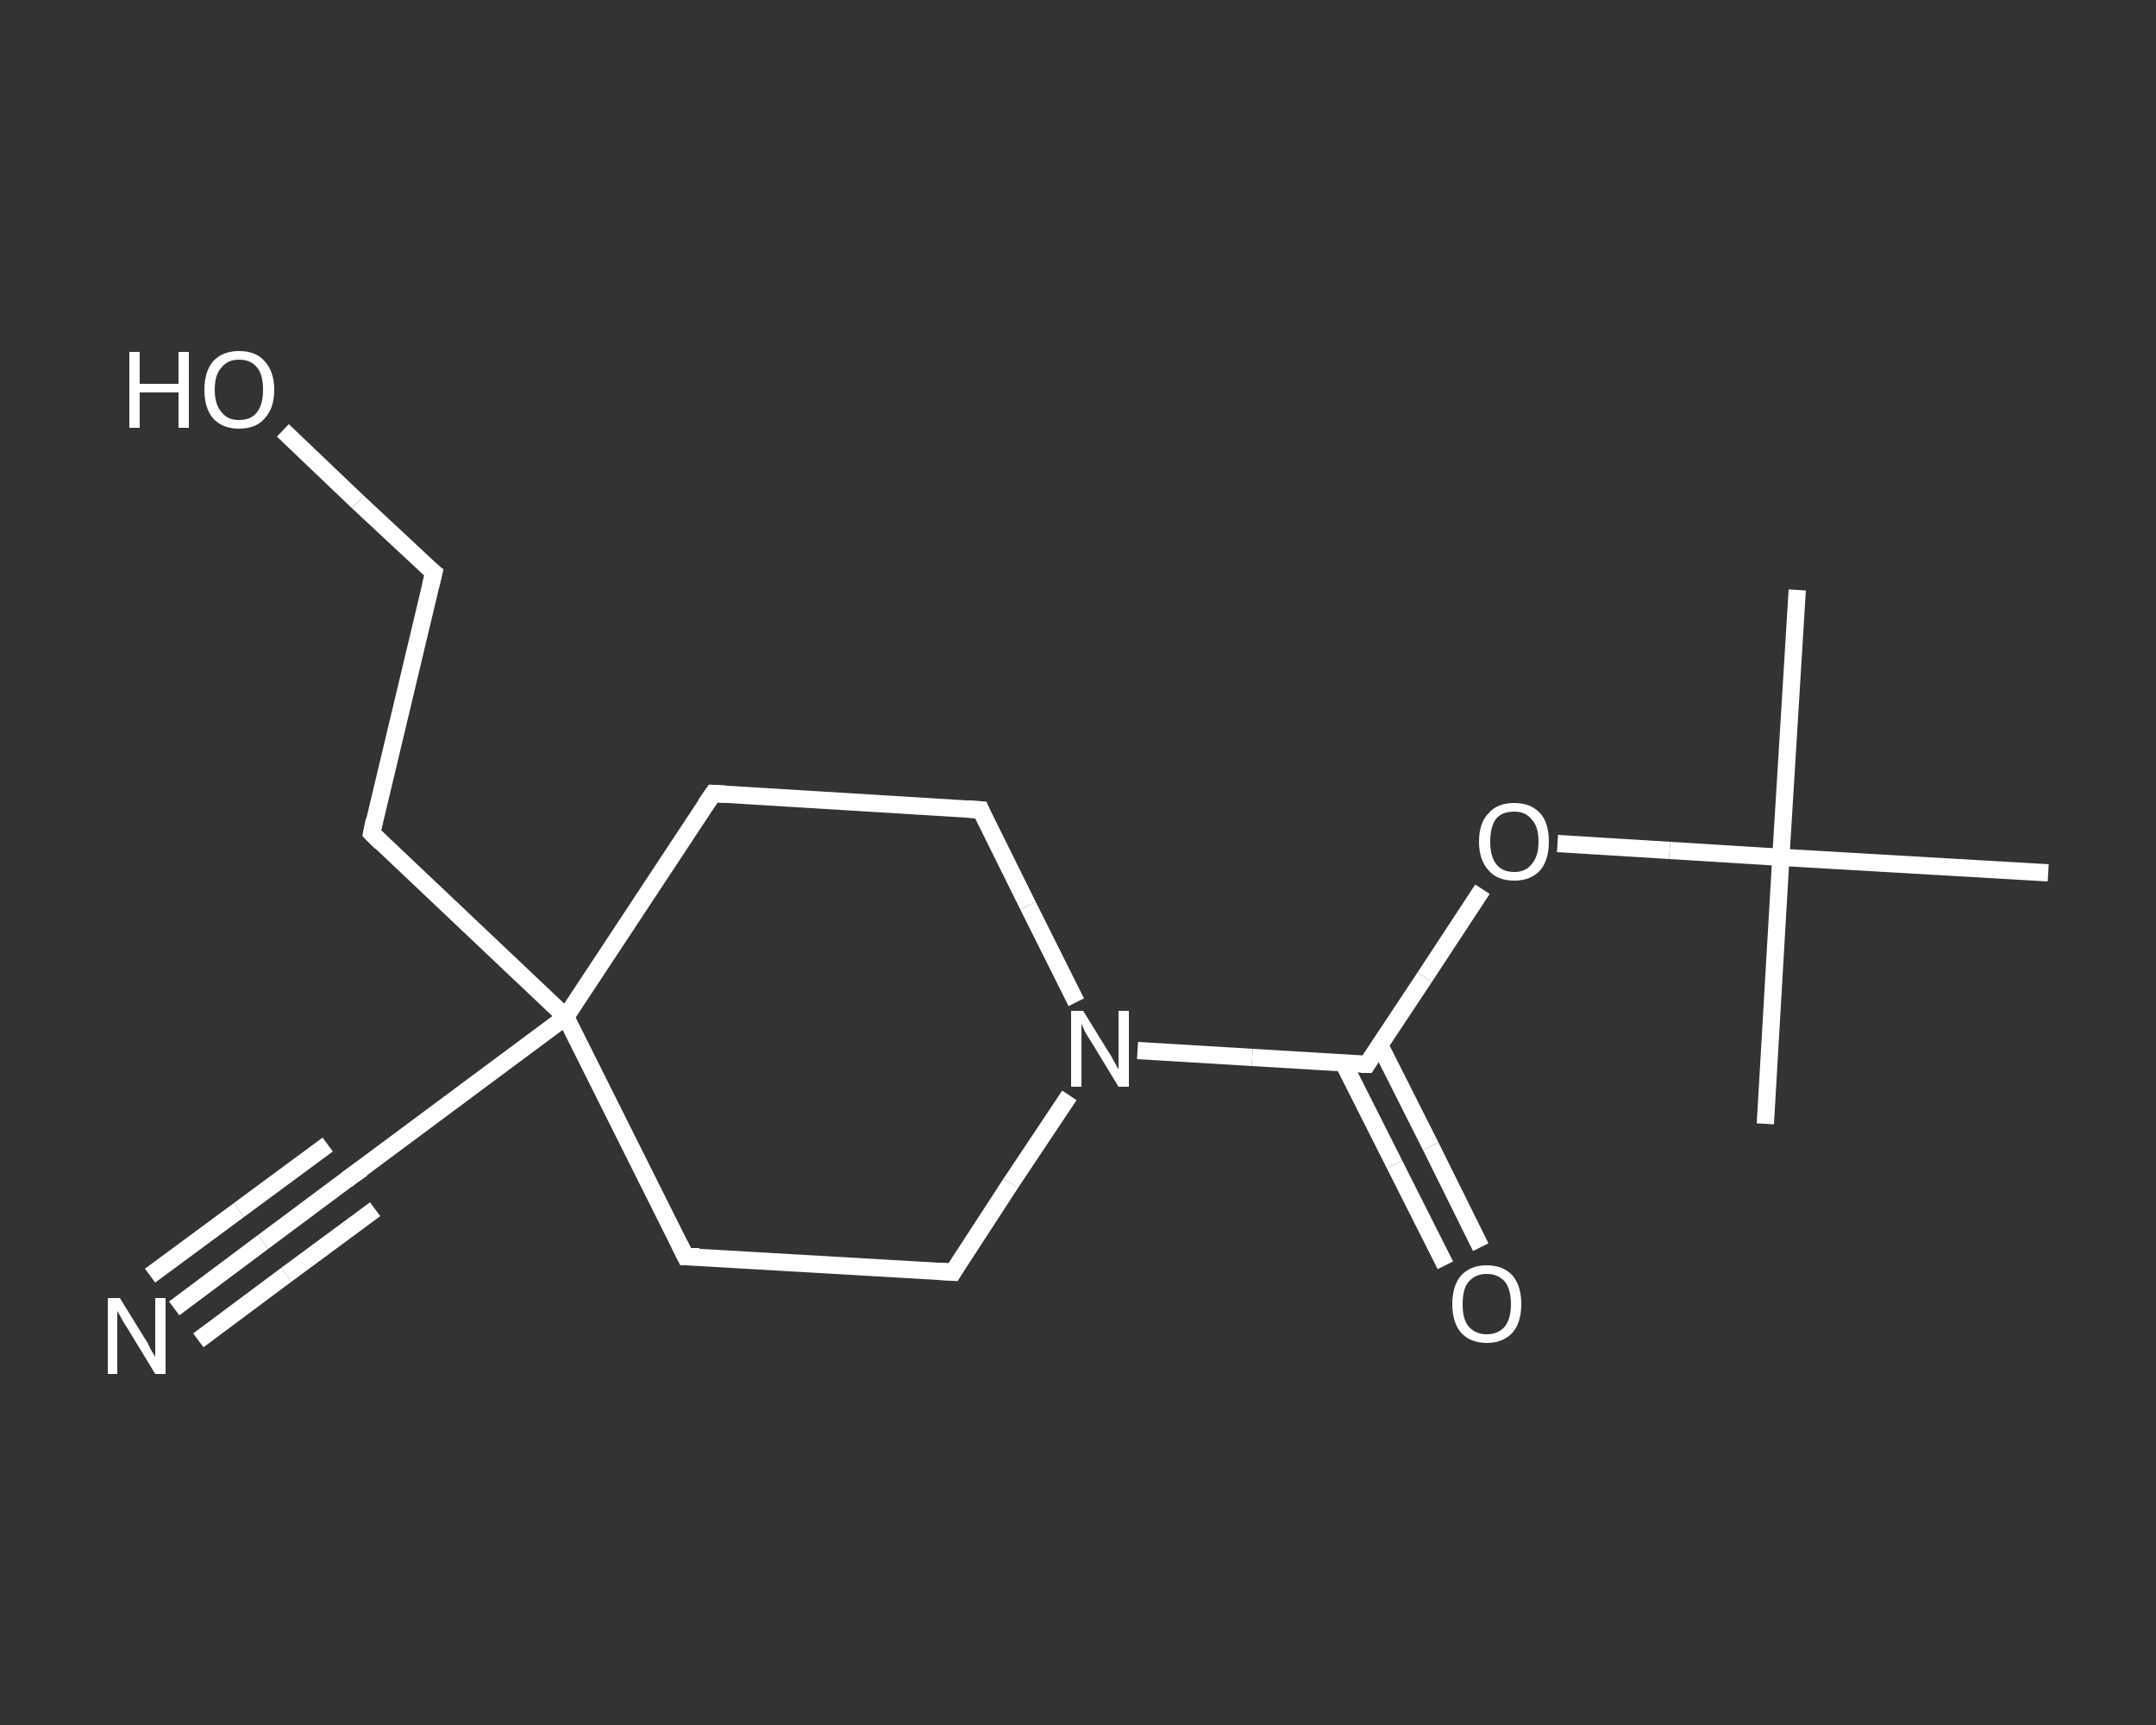 <?xml version='1.0' encoding='iso-8859-1'?>
<svg version='1.1' baseProfile='full'
              xmlns='http://www.w3.org/2000/svg'
                      xmlns:rdkit='http://www.rdkit.org/xml'
                      xmlns:xlink='http://www.w3.org/1999/xlink'
                  xml:space='preserve'
width='250px' height='200px' viewBox='0 0 250 200'>
<rect x="0" y="0" width="250" height="200" fill="#333333" stroke="none"/>
<!-- END OF HEADER -->
<rect style='opacity:1.0;fill:transparent;stroke:none' width='250.0' height='200.0' x='0.0' y='0.0'> </rect>
<path class='bond-0 atom-0 atom-1' d='M 208.4,68.4 L 206.5,99.4' style='fill:none;fill-rule:evenodd;stroke:#FFFFFF;stroke-width:2.0px;stroke-linecap:butt;stroke-linejoin:miter;stroke-opacity:1' />
<path class='bond-1 atom-1 atom-2' d='M 206.5,99.4 L 204.7,130.3' style='fill:none;fill-rule:evenodd;stroke:#FFFFFF;stroke-width:2.0px;stroke-linecap:butt;stroke-linejoin:miter;stroke-opacity:1' />
<path class='bond-2 atom-1 atom-3' d='M 206.5,99.4 L 237.5,101.2' style='fill:none;fill-rule:evenodd;stroke:#FFFFFF;stroke-width:2.0px;stroke-linecap:butt;stroke-linejoin:miter;stroke-opacity:1' />
<path class='bond-3 atom-1 atom-4' d='M 206.5,99.4 L 193.6,98.6' style='fill:none;fill-rule:evenodd;stroke:#FFFFFF;stroke-width:2.0px;stroke-linecap:butt;stroke-linejoin:miter;stroke-opacity:1' />
<path class='bond-3 atom-1 atom-4' d='M 193.6,98.6 L 180.6,97.8' style='fill:none;fill-rule:evenodd;stroke:#FFFFFF;stroke-width:2.0px;stroke-linecap:butt;stroke-linejoin:miter;stroke-opacity:1' />
<path class='bond-4 atom-4 atom-5' d='M 171.9,103.1 L 165.2,113.3' style='fill:none;fill-rule:evenodd;stroke:#FFFFFF;stroke-width:2.0px;stroke-linecap:butt;stroke-linejoin:miter;stroke-opacity:1' />
<path class='bond-4 atom-4 atom-5' d='M 165.2,113.3 L 158.5,123.4' style='fill:none;fill-rule:evenodd;stroke:#FFFFFF;stroke-width:2.0px;stroke-linecap:butt;stroke-linejoin:miter;stroke-opacity:1' />
<path class='bond-5 atom-5 atom-6' d='M 155.8,123.3 L 161.7,135.0' style='fill:none;fill-rule:evenodd;stroke:#FFFFFF;stroke-width:2.0px;stroke-linecap:butt;stroke-linejoin:miter;stroke-opacity:1' />
<path class='bond-5 atom-5 atom-6' d='M 161.7,135.0 L 167.6,146.7' style='fill:none;fill-rule:evenodd;stroke:#FFFFFF;stroke-width:2.0px;stroke-linecap:butt;stroke-linejoin:miter;stroke-opacity:1' />
<path class='bond-5 atom-5 atom-6' d='M 160.0,121.2 L 165.9,132.9' style='fill:none;fill-rule:evenodd;stroke:#FFFFFF;stroke-width:2.0px;stroke-linecap:butt;stroke-linejoin:miter;stroke-opacity:1' />
<path class='bond-5 atom-5 atom-6' d='M 165.9,132.9 L 171.7,144.6' style='fill:none;fill-rule:evenodd;stroke:#FFFFFF;stroke-width:2.0px;stroke-linecap:butt;stroke-linejoin:miter;stroke-opacity:1' />
<path class='bond-6 atom-5 atom-7' d='M 158.5,123.4 L 145.2,122.6' style='fill:none;fill-rule:evenodd;stroke:#FFFFFF;stroke-width:2.0px;stroke-linecap:butt;stroke-linejoin:miter;stroke-opacity:1' />
<path class='bond-6 atom-5 atom-7' d='M 145.2,122.6 L 131.9,121.8' style='fill:none;fill-rule:evenodd;stroke:#FFFFFF;stroke-width:2.0px;stroke-linecap:butt;stroke-linejoin:miter;stroke-opacity:1' />
<path class='bond-7 atom-7 atom-8' d='M 124.0,127.0 L 117.2,137.2' style='fill:none;fill-rule:evenodd;stroke:#FFFFFF;stroke-width:2.0px;stroke-linecap:butt;stroke-linejoin:miter;stroke-opacity:1' />
<path class='bond-7 atom-7 atom-8' d='M 117.2,137.2 L 110.5,147.5' style='fill:none;fill-rule:evenodd;stroke:#FFFFFF;stroke-width:2.0px;stroke-linecap:butt;stroke-linejoin:miter;stroke-opacity:1' />
<path class='bond-8 atom-8 atom-9' d='M 110.5,147.5 L 79.5,145.7' style='fill:none;fill-rule:evenodd;stroke:#FFFFFF;stroke-width:2.0px;stroke-linecap:butt;stroke-linejoin:miter;stroke-opacity:1' />
<path class='bond-9 atom-9 atom-10' d='M 79.5,145.7 L 65.6,117.9' style='fill:none;fill-rule:evenodd;stroke:#FFFFFF;stroke-width:2.0px;stroke-linecap:butt;stroke-linejoin:miter;stroke-opacity:1' />
<path class='bond-10 atom-10 atom-11' d='M 65.6,117.9 L 40.7,136.4' style='fill:none;fill-rule:evenodd;stroke:#FFFFFF;stroke-width:2.0px;stroke-linecap:butt;stroke-linejoin:miter;stroke-opacity:1' />
<path class='bond-11 atom-11 atom-12' d='M 40.7,136.4 L 30.5,144.0' style='fill:none;fill-rule:evenodd;stroke:#FFFFFF;stroke-width:2.0px;stroke-linecap:butt;stroke-linejoin:miter;stroke-opacity:1' />
<path class='bond-11 atom-11 atom-12' d='M 30.5,144.0 L 20.2,151.7' style='fill:none;fill-rule:evenodd;stroke:#FFFFFF;stroke-width:2.0px;stroke-linecap:butt;stroke-linejoin:miter;stroke-opacity:1' />
<path class='bond-11 atom-11 atom-12' d='M 43.5,140.2 L 33.2,147.8' style='fill:none;fill-rule:evenodd;stroke:#FFFFFF;stroke-width:2.0px;stroke-linecap:butt;stroke-linejoin:miter;stroke-opacity:1' />
<path class='bond-11 atom-11 atom-12' d='M 33.2,147.8 L 23.0,155.4' style='fill:none;fill-rule:evenodd;stroke:#FFFFFF;stroke-width:2.0px;stroke-linecap:butt;stroke-linejoin:miter;stroke-opacity:1' />
<path class='bond-11 atom-11 atom-12' d='M 38.0,132.7 L 27.7,140.3' style='fill:none;fill-rule:evenodd;stroke:#FFFFFF;stroke-width:2.0px;stroke-linecap:butt;stroke-linejoin:miter;stroke-opacity:1' />
<path class='bond-11 atom-11 atom-12' d='M 27.7,140.3 L 17.4,147.9' style='fill:none;fill-rule:evenodd;stroke:#FFFFFF;stroke-width:2.0px;stroke-linecap:butt;stroke-linejoin:miter;stroke-opacity:1' />
<path class='bond-12 atom-10 atom-13' d='M 65.6,117.9 L 43.1,96.6' style='fill:none;fill-rule:evenodd;stroke:#FFFFFF;stroke-width:2.0px;stroke-linecap:butt;stroke-linejoin:miter;stroke-opacity:1' />
<path class='bond-13 atom-13 atom-14' d='M 43.1,96.6 L 50.3,66.4' style='fill:none;fill-rule:evenodd;stroke:#FFFFFF;stroke-width:2.0px;stroke-linecap:butt;stroke-linejoin:miter;stroke-opacity:1' />
<path class='bond-14 atom-14 atom-15' d='M 50.3,66.4 L 41.5,58.2' style='fill:none;fill-rule:evenodd;stroke:#FFFFFF;stroke-width:2.0px;stroke-linecap:butt;stroke-linejoin:miter;stroke-opacity:1' />
<path class='bond-14 atom-14 atom-15' d='M 41.5,58.2 L 32.8,49.9' style='fill:none;fill-rule:evenodd;stroke:#FFFFFF;stroke-width:2.0px;stroke-linecap:butt;stroke-linejoin:miter;stroke-opacity:1' />
<path class='bond-15 atom-10 atom-16' d='M 65.6,117.9 L 82.7,92.0' style='fill:none;fill-rule:evenodd;stroke:#FFFFFF;stroke-width:2.0px;stroke-linecap:butt;stroke-linejoin:miter;stroke-opacity:1' />
<path class='bond-16 atom-16 atom-17' d='M 82.7,92.0 L 113.7,93.9' style='fill:none;fill-rule:evenodd;stroke:#FFFFFF;stroke-width:2.0px;stroke-linecap:butt;stroke-linejoin:miter;stroke-opacity:1' />
<path class='bond-17 atom-17 atom-7' d='M 113.7,93.9 L 119.2,105.0' style='fill:none;fill-rule:evenodd;stroke:#FFFFFF;stroke-width:2.0px;stroke-linecap:butt;stroke-linejoin:miter;stroke-opacity:1' />
<path class='bond-17 atom-17 atom-7' d='M 119.2,105.0 L 124.8,116.2' style='fill:none;fill-rule:evenodd;stroke:#FFFFFF;stroke-width:2.0px;stroke-linecap:butt;stroke-linejoin:miter;stroke-opacity:1' />
<path d='M 158.8,122.9 L 158.5,123.4 L 157.8,123.4' style='fill:none;stroke:#FFFFFF;stroke-width:2.0px;stroke-linecap:butt;stroke-linejoin:miter;stroke-opacity:1;' />
<path d='M 110.8,147.0 L 110.5,147.5 L 108.9,147.4' style='fill:none;stroke:#FFFFFF;stroke-width:2.0px;stroke-linecap:butt;stroke-linejoin:miter;stroke-opacity:1;' />
<path d='M 81.1,145.7 L 79.5,145.7 L 78.8,144.3' style='fill:none;stroke:#FFFFFF;stroke-width:2.0px;stroke-linecap:butt;stroke-linejoin:miter;stroke-opacity:1;' />
<path d='M 42.0,135.5 L 40.7,136.4 L 40.2,136.8' style='fill:none;stroke:#FFFFFF;stroke-width:2.0px;stroke-linecap:butt;stroke-linejoin:miter;stroke-opacity:1;' />
<path d='M 44.2,97.7 L 43.1,96.6 L 43.4,95.1' style='fill:none;stroke:#FFFFFF;stroke-width:2.0px;stroke-linecap:butt;stroke-linejoin:miter;stroke-opacity:1;' />
<path d='M 49.9,68.0 L 50.3,66.4 L 49.8,66.0' style='fill:none;stroke:#FFFFFF;stroke-width:2.0px;stroke-linecap:butt;stroke-linejoin:miter;stroke-opacity:1;' />
<path d='M 81.8,93.3 L 82.7,92.0 L 84.2,92.1' style='fill:none;stroke:#FFFFFF;stroke-width:2.0px;stroke-linecap:butt;stroke-linejoin:miter;stroke-opacity:1;' />
<path d='M 112.1,93.8 L 113.7,93.9 L 113.9,94.4' style='fill:none;stroke:#FFFFFF;stroke-width:2.0px;stroke-linecap:butt;stroke-linejoin:miter;stroke-opacity:1;' />
<path class='atom-4' d='M 171.5 97.6
Q 171.5 95.4, 172.6 94.3
Q 173.6 93.1, 175.6 93.1
Q 177.5 93.1, 178.6 94.3
Q 179.6 95.4, 179.6 97.6
Q 179.6 99.7, 178.6 100.9
Q 177.5 102.1, 175.6 102.1
Q 173.6 102.1, 172.6 100.9
Q 171.5 99.7, 171.5 97.6
M 175.6 101.1
Q 176.9 101.1, 177.6 100.2
Q 178.4 99.3, 178.4 97.6
Q 178.4 95.8, 177.6 95.0
Q 176.9 94.1, 175.6 94.1
Q 174.2 94.1, 173.5 94.9
Q 172.8 95.8, 172.8 97.6
Q 172.8 99.3, 173.5 100.2
Q 174.2 101.1, 175.6 101.1
' fill='#FFFFFF'/>
<path class='atom-6' d='M 168.4 151.2
Q 168.4 149.1, 169.4 147.9
Q 170.5 146.7, 172.4 146.7
Q 174.3 146.7, 175.4 147.9
Q 176.4 149.1, 176.4 151.2
Q 176.4 153.3, 175.4 154.5
Q 174.3 155.7, 172.4 155.7
Q 170.5 155.7, 169.4 154.5
Q 168.4 153.3, 168.4 151.2
M 172.4 154.7
Q 173.7 154.7, 174.5 153.8
Q 175.2 152.9, 175.2 151.2
Q 175.2 149.5, 174.5 148.6
Q 173.7 147.7, 172.4 147.7
Q 171.1 147.7, 170.3 148.6
Q 169.6 149.4, 169.6 151.2
Q 169.6 153.0, 170.3 153.8
Q 171.1 154.7, 172.4 154.7
' fill='#FFFFFF'/>
<path class='atom-7' d='M 125.6 117.2
L 128.5 121.9
Q 128.8 122.3, 129.2 123.1
Q 129.7 124.0, 129.7 124.0
L 129.7 117.2
L 130.9 117.2
L 130.9 126.0
L 129.7 126.0
L 126.6 120.9
Q 126.2 120.3, 125.8 119.6
Q 125.5 118.9, 125.4 118.7
L 125.4 126.0
L 124.2 126.0
L 124.2 117.2
L 125.6 117.2
' fill='#FFFFFF'/>
<path class='atom-12' d='M 13.9 150.5
L 16.8 155.2
Q 17.1 155.6, 17.5 156.5
Q 18.0 157.3, 18.0 157.3
L 18.0 150.5
L 19.2 150.5
L 19.2 159.3
L 18.0 159.3
L 14.9 154.2
Q 14.5 153.6, 14.1 152.9
Q 13.8 152.3, 13.6 152.0
L 13.6 159.3
L 12.5 159.3
L 12.5 150.5
L 13.9 150.5
' fill='#FFFFFF'/>
<path class='atom-15' d='M 15.0 40.8
L 16.2 40.8
L 16.2 44.5
L 20.7 44.5
L 20.7 40.8
L 21.9 40.8
L 21.9 49.6
L 20.7 49.6
L 20.7 45.5
L 16.2 45.5
L 16.2 49.6
L 15.0 49.6
L 15.0 40.8
' fill='#FFFFFF'/>
<path class='atom-15' d='M 23.7 45.2
Q 23.7 43.1, 24.7 41.9
Q 25.8 40.7, 27.7 40.7
Q 29.7 40.7, 30.7 41.9
Q 31.8 43.1, 31.8 45.2
Q 31.8 47.3, 30.7 48.5
Q 29.7 49.7, 27.7 49.7
Q 25.8 49.7, 24.7 48.5
Q 23.7 47.3, 23.7 45.2
M 27.7 48.7
Q 29.1 48.7, 29.8 47.8
Q 30.5 46.9, 30.5 45.2
Q 30.5 43.4, 29.8 42.6
Q 29.1 41.7, 27.7 41.7
Q 26.4 41.7, 25.7 42.6
Q 24.9 43.4, 24.9 45.2
Q 24.9 46.9, 25.7 47.8
Q 26.4 48.7, 27.7 48.7
' fill='#FFFFFF'/>
</svg>
